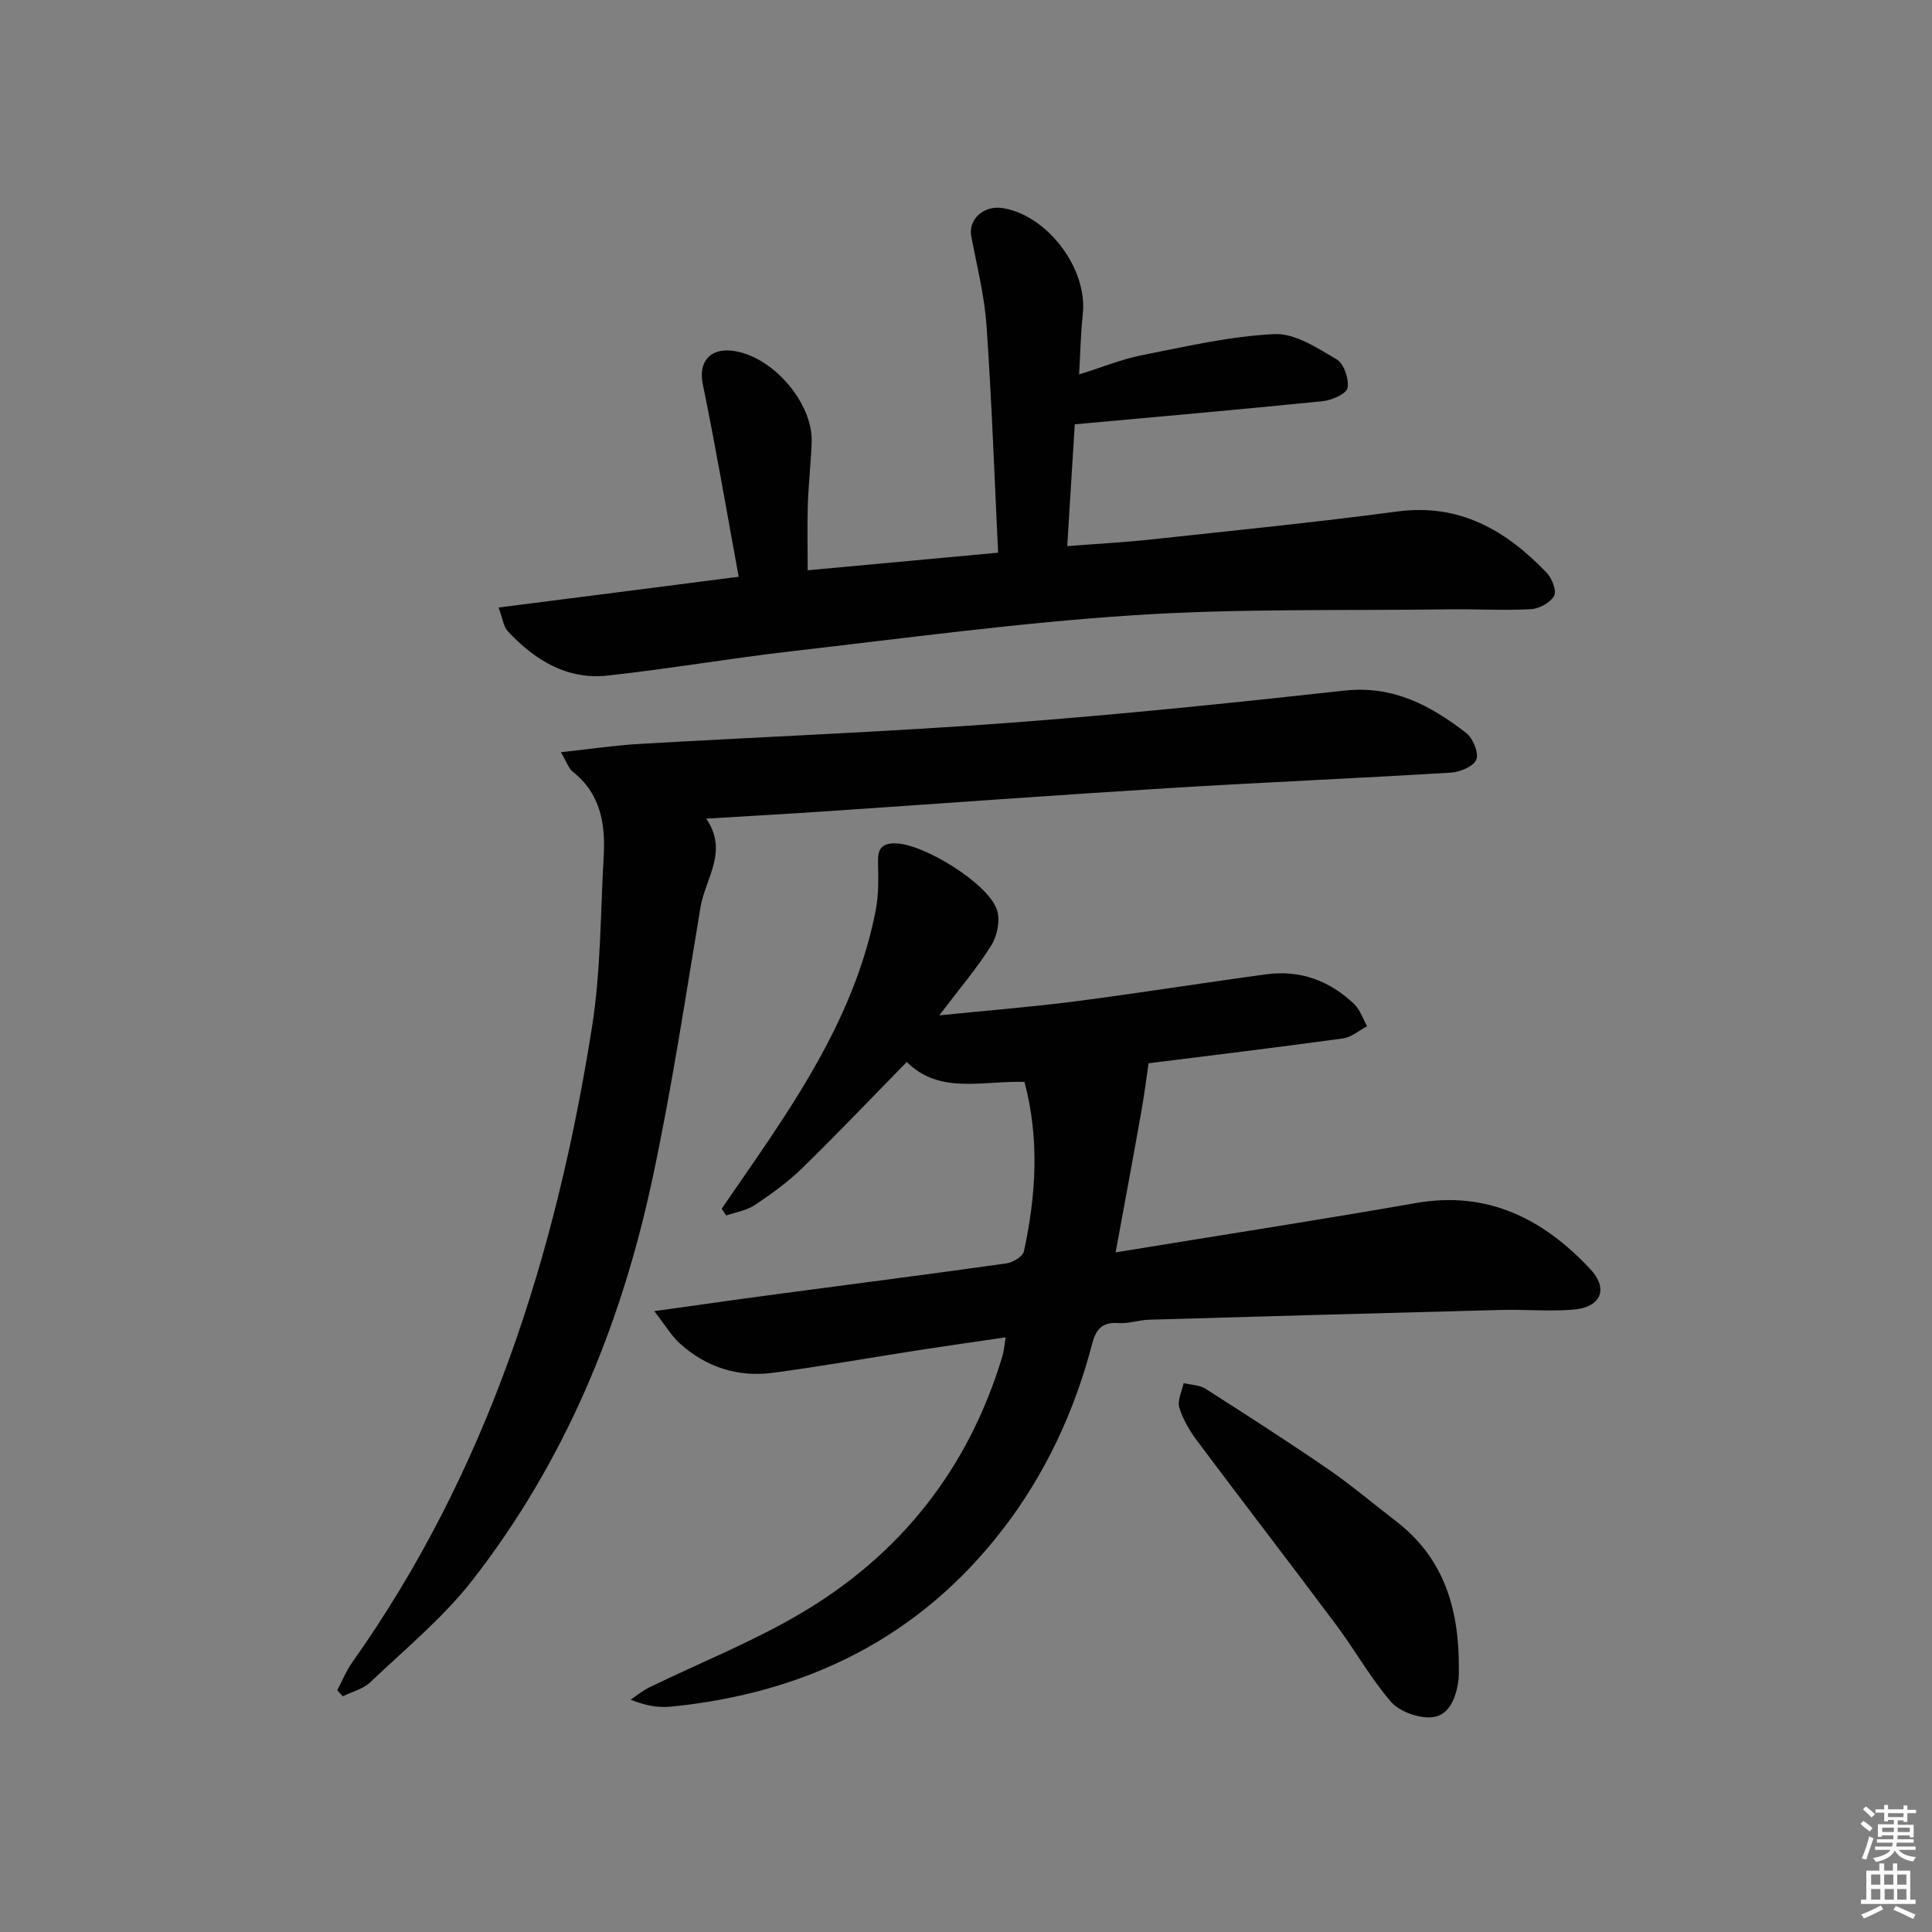 <svg enable-background="new 0 0 400 400" viewBox="0 0 400 400" xmlns="http://www.w3.org/2000/svg"><rect x="0" y="0" width="400" height="400" fill="#808080" stroke="none"/><path d="m385.2 377.6.6-.6c.6.4 1.3.9 1.9 1.5l-.6.7c-.8-.6-1.4-1.1-1.9-1.6zm.3 7.1c.6-1.4 1.1-2.9 1.5-4.5.3.1.6.3.9.4-.5 1.4-1 2.9-1.5 4.4l-.9-.2zm.2-10.1.6-.6c.7.5 1.3 1.1 1.9 1.6l-.7.7c-.6-.6-1.2-1.2-1.8-1.7zm8.4-.8h.8v.9h1.8v.7h-1.8v1.8h-.8v-.3h-1.2v.9h3.3v2.6h-.8v-.4h-2.5c0 .3 0 .6-.1.8h3.4v.7h-3.5c0 .3-.1.6-.1.8h4v.7h-3.5c.7.9 1.9 1.3 3.6 1.5-.2.2-.4.5-.6.9-1.9-.3-3.2-1.1-3.8-2.3-.5 1.1-1.8 2-3.9 2.4-.2-.3-.4-.5-.6-.8 1.9-.4 3.1-.9 3.6-1.7h-3.2v-.7h3.5c.1-.2.1-.5.2-.8h-3.3v-.7h3.4c0-.2 0-.5 0-.8h-2.4v.3h-.8v-2.6h3.3v-.9h-1.2v.3h-.8v-1.8h-1.8v-.7h1.8v-.9h.8v.9h3.2zm-4.4 5.5h2.4c0-.3 0-.6 0-.9h-2.4zm1.2-3.1h3.2v-.8h-3.2zm4.4 2.2h-2.4v.9h2.5v-.9z" fill="#fcfafa"/><path d="m389.2 385.8h.9v1.5h1.8v-1.5h.9v1.5h2.7v6h1.1v.9h-11.3v-.9h1.1v-6h2.7v-1.5zm.2 8.7.5.8c-1.2.6-2.5 1.3-4 1.9-.2-.3-.3-.6-.6-.8 1.6-.6 3-1.3 4.1-1.9zm-2-4.3h1.9v-2.1h-1.9zm0 3.1h1.9v-2.2h-1.9zm2.7-3.1h1.9v-2.1h-1.9zm.1 3.1h1.9v-2.2h-1.9zm2.3 1.3c1.4.6 2.7 1.2 4.1 1.8l-.5.9c-1.5-.7-2.8-1.4-4.1-1.9zm2.2-6.5h-1.9v2.1h1.9zm-1.9 5.2h1.9v-2.2h-1.9z" fill="#fcfafa"/><g fill="#010101"><path d="m230.98 259.29c21.89-3.58 42.05-6.69 62.15-10.21 14.85-2.6 26.33 3.24 36.07 13.61 3.89 4.14 2.32 7.96-3.43 8.45-4.96.42-9.98-.06-14.97.07-24.29.63-48.57 1.31-72.86 2.02-2.15.06-4.32.86-6.43.7-3.37-.25-4.62 1.34-5.4 4.33-3.66 13.97-9.66 26.9-18.48 38.35-17.35 22.53-40.76 33.95-68.7 36.73-2.6.26-5.26-.18-8.38-1.44 1.31-.87 2.55-1.9 3.95-2.58 10.31-5.01 21.04-9.29 30.9-15.06 20.96-12.24 35.16-30.18 42.17-53.59.28-.95.34-1.96.65-3.79-6.26.92-12.22 1.76-18.17 2.68-10 1.55-19.98 3.33-30.01 4.66-7.28.97-13.88-1.15-19.34-6.12-1.71-1.56-2.93-3.67-5.23-6.64 9.51-1.32 17.47-2.47 25.45-3.53 15.8-2.11 31.61-4.13 47.39-6.35 1.36-.19 3.44-1.4 3.67-2.46 2.52-11.61 3.27-23.27.13-35.12-8.7-.29-17.56 2.67-24.37-4.13-7.39 7.54-14.36 14.87-21.6 21.93-2.96 2.89-6.38 5.36-9.82 7.67-1.71 1.15-3.96 1.49-5.97 2.19-.31-.47-.62-.94-.93-1.41 1.94-2.82 3.88-5.64 5.82-8.45 11.38-16.48 22.18-33.26 26.07-53.36.62-3.22.56-6.62.47-9.93-.07-2.72.73-3.95 3.64-3.9 5.82.1 19.21 8.3 21 13.79.69 2.13.06 5.34-1.17 7.31-2.95 4.72-6.61 9-10.78 14.51 10.24-1.04 19.27-1.75 28.23-2.91 13.17-1.71 26.29-3.81 39.45-5.59 7.03-.95 13.17 1.31 18.24 6.19 1.22 1.17 1.79 3.02 2.65 4.56-1.66.87-3.24 2.29-4.98 2.52-13.82 1.9-27.67 3.57-40.26 5.15-.52 3.54-.9 6.67-1.46 9.76-1.68 9.5-3.45 19.01-5.36 29.39z"/><path d="m152.94 119.41c-2.51-13.64-4.75-26.84-7.45-39.94-.89-4.34 1.34-7.41 6.08-6.86 8.25.95 16.8 10.75 16.48 19.01-.17 4.31-.66 8.61-.8 12.92-.14 4.29-.03 8.59-.03 13.53 13.28-1.23 26.22-2.42 39.43-3.64-.77-15.85-1.32-31.44-2.4-46.99-.43-6.21-1.99-12.36-3.16-18.51-.67-3.51 2.59-6.5 6.56-5.84 9.32 1.55 17.57 12.62 16.53 21.97-.43 3.88-.49 7.79-.76 12.46 4.88-1.52 8.88-3.17 13.05-3.99 9.08-1.79 18.2-3.92 27.38-4.36 4.24-.2 8.87 2.87 12.88 5.22 1.51.88 2.6 4.07 2.27 5.91-.22 1.23-3.25 2.57-5.14 2.76-16.84 1.71-33.71 3.18-51.34 4.79-.48 7.78-.99 16.13-1.56 25.22 6.25-.49 11.82-.78 17.36-1.38 17-1.84 34.01-3.53 50.96-5.79 12.94-1.72 22.54 3.91 30.93 12.67 1.1 1.15 2.13 3.74 1.56 4.77-.77 1.42-3.06 2.69-4.77 2.78-5.64.31-11.31-.04-16.97.04-21.8.29-43.66-.2-65.38 1.22-23.67 1.54-47.24 4.75-70.82 7.46-12.7 1.46-25.32 3.64-38.03 5.03-8.42.92-15.1-3.21-20.66-9.17-.9-.96-1.06-2.62-1.92-4.92 16.6-2.11 32.48-4.15 49.72-6.37z"/><path d="m69.82 349.95c1.02-1.93 1.85-4 3.1-5.77 28.03-39.55 42.2-84.39 49.66-131.64 1.83-11.6 1.73-23.52 2.41-35.29.38-6.7-.66-12.95-6.42-17.49-.82-.64-1.18-1.88-2.44-4.02 5.9-.64 11-1.41 16.12-1.71 25.4-1.48 50.83-2.46 76.2-4.34 23.35-1.73 46.66-4.16 69.95-6.71 10-1.1 17.79 3.08 25.13 8.75 1.41 1.09 2.66 4.07 2.14 5.51-.5 1.39-3.35 2.6-5.24 2.72-19.42 1.19-38.86 2-58.28 3.2-23.72 1.46-47.43 3.21-71.15 4.81-7.96.54-15.92.98-24.79 1.52 4.67 6.78-.17 12.35-1.17 18.31-3.18 18.98-6.03 38.05-10.09 56.85-6.49 30.05-18.11 58.1-37.13 82.5-6.09 7.81-13.93 14.26-21.16 21.14-1.48 1.41-3.77 1.96-5.69 2.91-.39-.42-.77-.84-1.15-1.25z"/><path d="m302.04 345.56s.07 1.51-.18 2.98c-.59 3.47-2.08 6.97-5.85 7.03-2.72.04-6.33-1.27-8.05-3.26-4.2-4.88-7.39-10.62-11.26-15.81-9.54-12.78-19.29-25.41-28.84-38.18-1.56-2.08-2.96-4.45-3.7-6.91-.44-1.46.55-3.35.9-5.05 1.52.37 3.28.38 4.53 1.17 8.55 5.45 17.07 10.94 25.43 16.67 4.79 3.29 9.22 7.08 13.84 10.61 9.66 7.37 13.27 17.47 13.18 30.75z"/></g></svg>